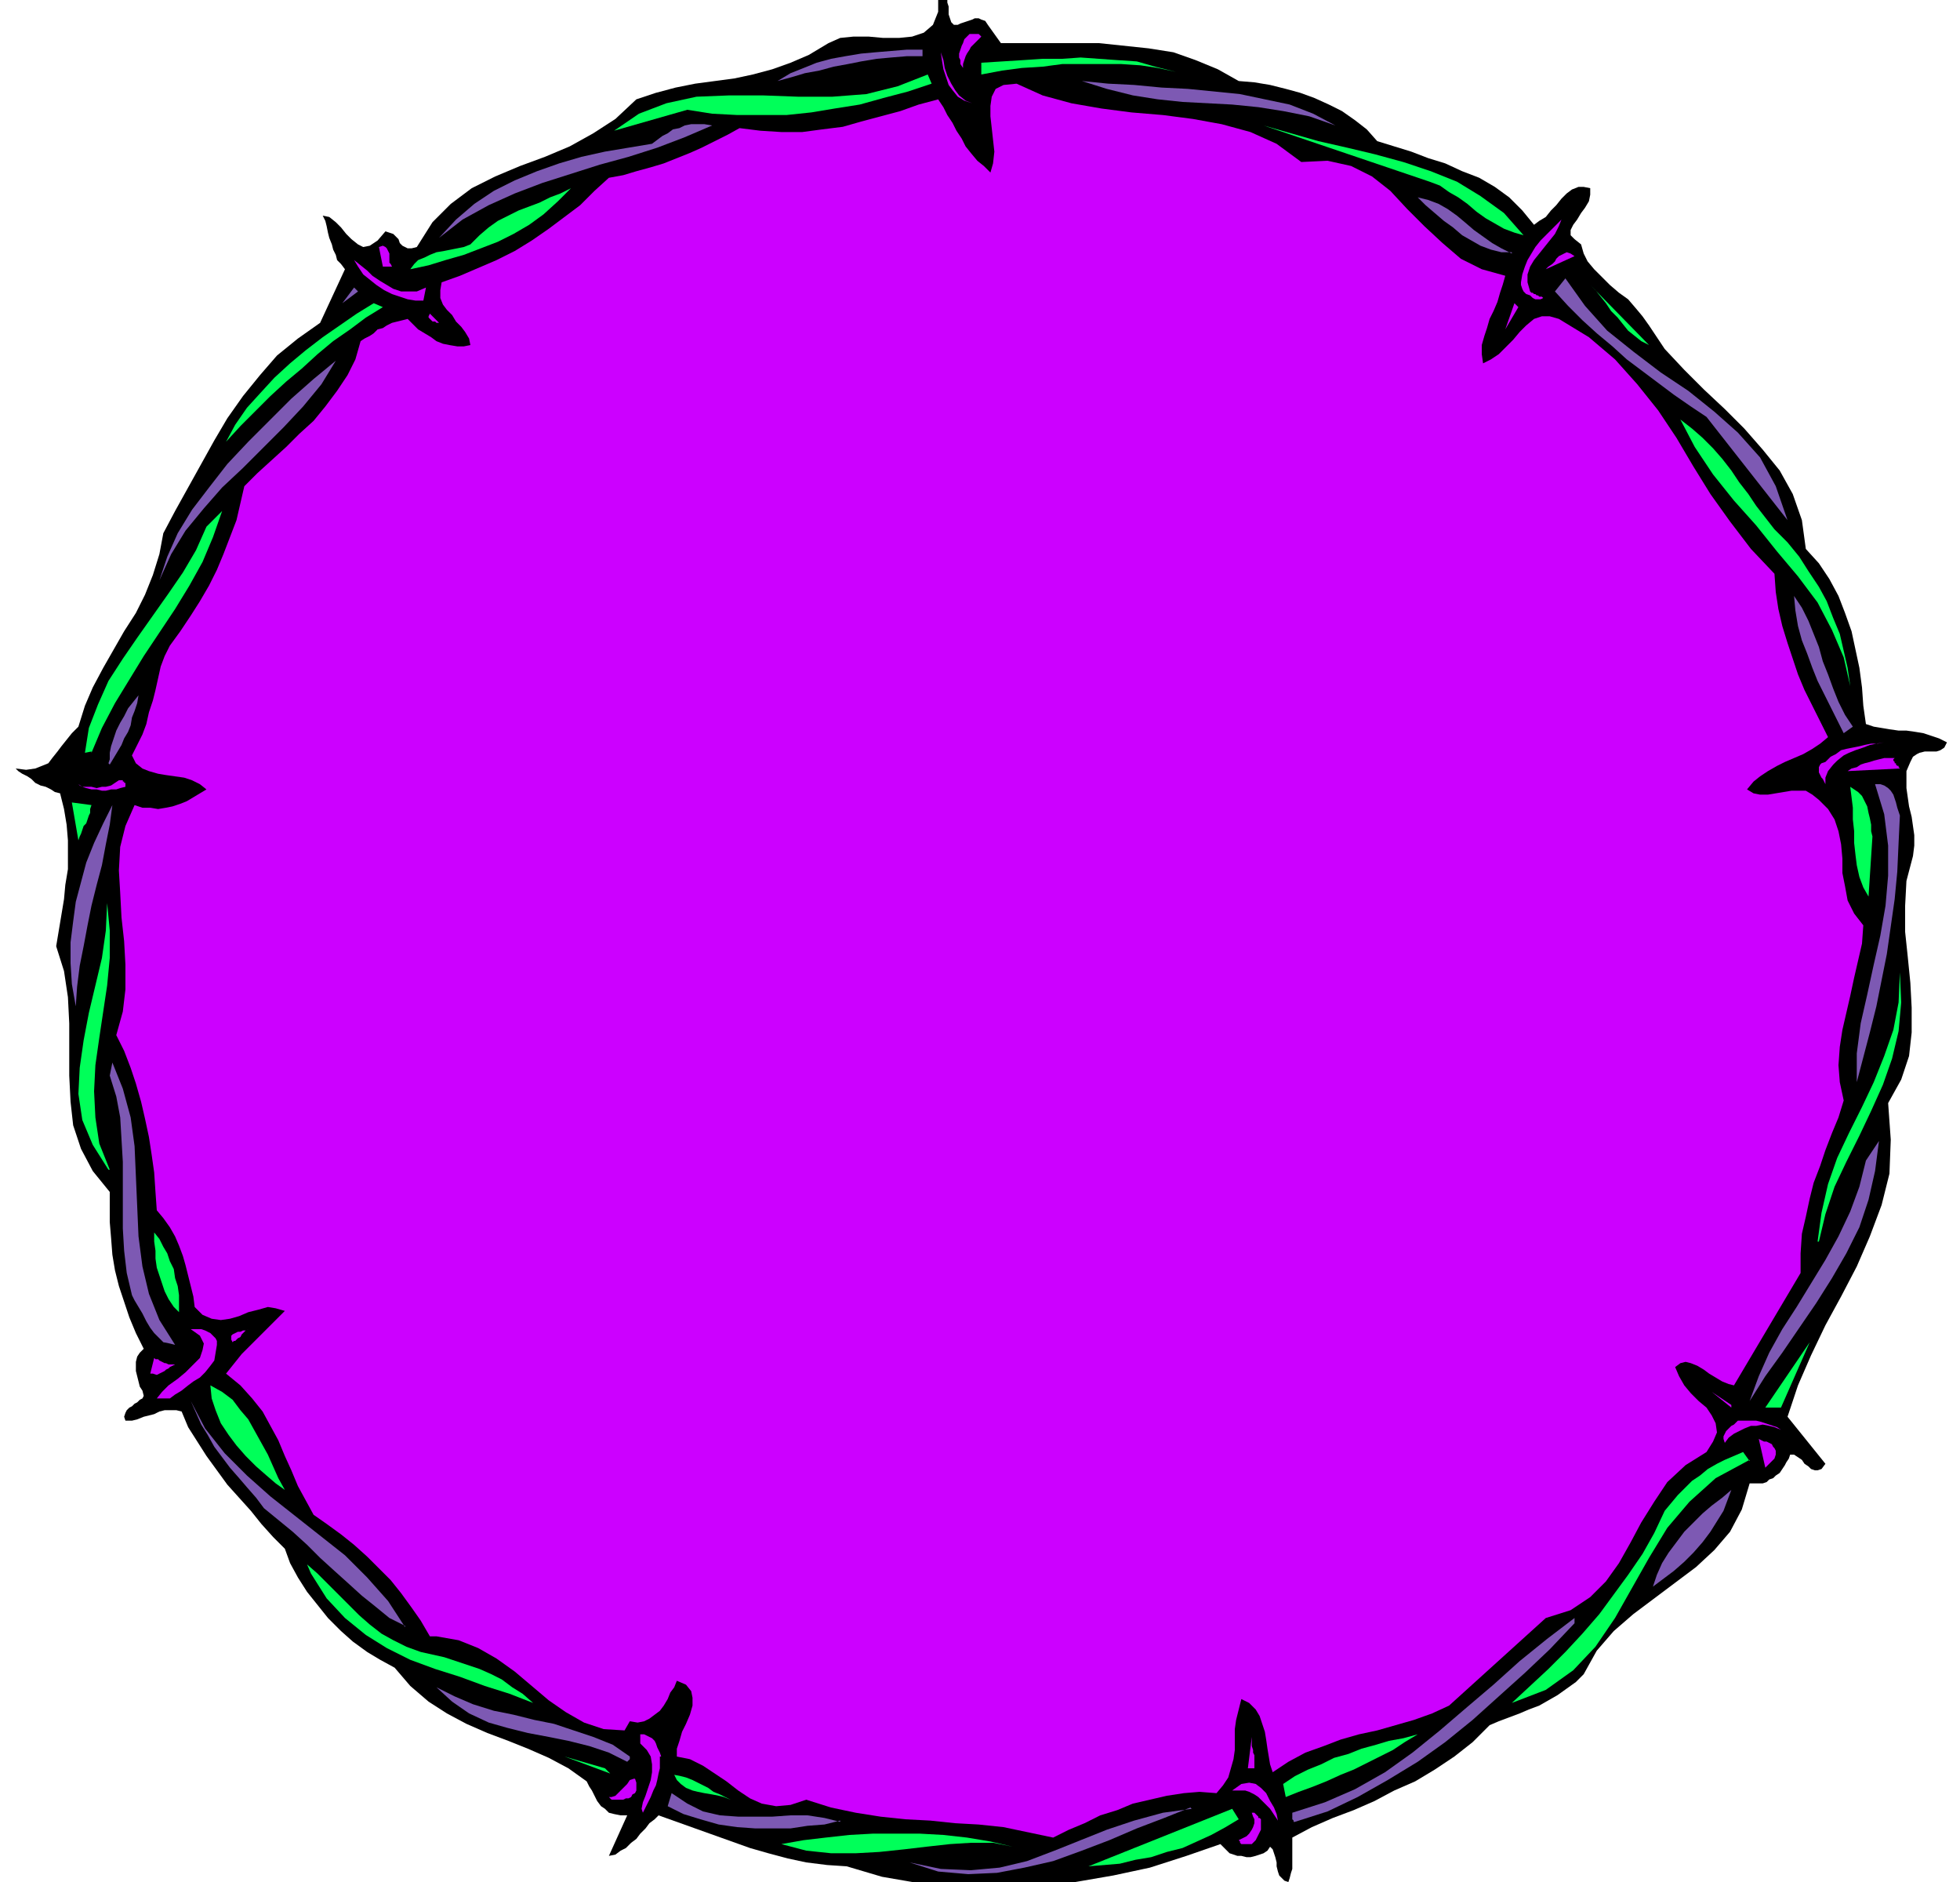 <svg xmlns="http://www.w3.org/2000/svg" width="200" height="192" fill-rule="evenodd" stroke-linecap="round" preserveAspectRatio="none" viewBox="0 0 1500 1440"><style>.pen1{stroke:none}.brush3{fill:#c0f}.brush4{fill:#7d59b3}.brush5{fill:#00ff59}</style><path fill-rule="nonzero" d="M730 19h3l2-1 3-1 3-1 3-1 2-1h3l2 1 3 1 2 3 10 14h75l19 2 19 2 19 3 17 6 17 7 16 9 12 1 12 2 12 3 11 3 11 4 11 5 10 5 10 7 9 7 8 9 13 4 13 4 13 5 13 4 13 6 13 5 12 7 11 8 10 10 9 11 4-3 5-3 4-5 4-4 4-5 4-4 4-3 5-2h4l5 1v5l-1 5-3 5-3 4-3 5-3 4-2 4v4l3 3 5 4 2 7 3 6 5 6 6 6 6 6 7 6 7 5 6 7 5 6 5 7 12 18 15 16 15 15 16 15 15 15 14 16 13 16 10 18 7 20 3 22 10 11 8 12 7 13 5 13 5 14 3 14 3 14 2 15 1 14 2 14 6 2 6 1 6 1 7 1h6l7 1 6 1 6 2 6 2 6 3-2 4-3 2-3 1h-9l-4 1-2 1-3 2-2 4-3 7v13l1 7 1 7 2 8 1 7 1 7v8l-1 8-5 19-1 19v20l2 19 2 20 1 19v19l-2 18-6 18-10 18 2 28-1 26-6 24-9 24-10 23-12 23-12 22-11 23-10 23-8 24 29 36-3 4-3 1h-2l-3-1-2-2-3-2-2-3-3-2-3-2h-3l-1 3-2 3-1 2-2 3-2 3-3 2-2 2-3 1-2 2-3 1h-10l-6 20-9 17-12 14-14 13-16 12-16 12-16 12-15 13-13 15-10 18-6 6-7 5-7 5-7 4-7 4-8 3-7 3-8 3-8 3-7 3-13 13-14 11-15 10-15 9-16 7-15 8-16 7-16 6-16 7-15 8v24l-1 3-1 4-1 3-3-1-2-2-2-2-1-3-1-4v-3l-1-4-1-3-1-3-2-2-2 3-3 2-3 1-3 1-4 1h-3l-4-1h-3l-3-1-3-1-7-7-26 9-28 9-28 6-29 5-30 3-30 2-30-1-29-3-29-5-27-8-15-1-16-2-14-3-15-4-14-4-14-5-14-5-14-5-14-5-14-5-3 3-4 3-3 4-4 4-3 4-4 3-4 4-4 2-4 3-5 1 14-31h-5l-5-1-4-1-3-3-3-2-3-4-2-4-2-4-2-3-2-4-14-10-15-8-16-7-15-6-16-6-16-7-15-8-14-9-14-12-12-14-11-6-10-6-11-8-9-8-10-10-8-10-8-10-7-11-6-11-4-11-9-9-9-10-8-10-9-10-9-10-8-11-8-11-7-11-7-11-5-12-4-1h-9l-4 1-4 2-4 1-4 1-5 2-4 1h-5l-1-3 1-3 1-2 2-2 2-1 2-2 2-1 2-2 2-1 1-2-1-4-2-3-1-4-1-4-1-4v-7l1-4 2-3 3-3-6-12-5-12-4-12-4-12-3-12-2-12-1-13-1-12v-23l-13-16-9-17-6-18-2-18-1-20v-40l-1-20-3-20-6-19 2-12 2-12 2-12 1-11 2-12v-22l-1-12-2-12-3-12-4-1-3-2-4-2-4-1-4-2-3-3-3-2-4-2-3-2-2-2 8 1 7-1 5-2 5-2 3-4 4-5 3-4 4-5 4-5 5-5 5-16 6-14 8-15 8-14 8-14 9-14 7-14 6-15 5-16 3-16 9-17 10-18 10-18 10-18 10-17 12-17 13-16 13-15 16-13 17-12 19-41-3-4-3-3-1-4-2-4-1-4-2-5-1-4-1-5-1-4-2-4 5 1 5 4 4 4 4 5 4 4 5 4 4 2 5-1 6-4 6-7 3 1 3 1 2 2 2 2 1 3 2 2 2 1 2 1h3l4-1 12-19 14-14 16-12 18-9 19-8 19-7 19-8 18-10 17-11 16-15 15-5 15-4 15-3 15-2 15-2 14-3 15-4 14-5 14-6 15-9 9-4 10-1h12l11 1h12l10-1 9-3 7-6 4-10V-4l3 1 2 1 2 2v2l1 3v6l1 3 1 3 2 2z" class="pen1" style="fill:#000"/><path fill-rule="nonzero" d="m751 28-2 2-2 2-2 2-2 2-1 2-2 3-1 2-1 3-1 3v3l-2-3v-3l-1-2v-3l1-3 1-3 1-2 1-3 2-2 2-2h7l1 1 1 1zm-7 51-6-2-5-3-4-5-3-4-2-6-2-6-1-6-1-7-1-6-1-6 1 6 1 6 2 6 1 6 2 6 3 6 3 5 3 4 5 4 5 2z" class="pen1 brush3"/><path fill-rule="nonzero" d="M706 43h-12l-12 1-11 1-12 2-10 2-11 2-11 3-11 2-10 3-11 3 10-6 10-4 10-4 11-3 11-2 12-2 11-1 12-1 12-1h12v5z" class="pen1 brush4"/><path fill-rule="nonzero" d="m900 55-14-3-13-2-15-1h-45l-15 2-16 1-15 2-16 3v-9l16-1 16-1 15-1h15l14-1 14 1 14 1 15 1 14 4 16 4zm-187 9-18 6-19 5-18 5-19 3-18 3-19 2h-38l-19-1-19-3-56 16 19-13 21-8 23-5 25-1h26l27 1h26l26-2 24-6 23-9 3 7z" class="pen1 brush5"/><path fill-rule="nonzero" d="m1022 96-20-7-20-4-19-3-20-2-19-1-19-1-19-2-19-3-20-5-19-6 20 2 20 1 21 2 20 1 20 2 20 2 19 4 19 4 18 7 17 9z" class="pen1 brush4"/><path fill-rule="nonzero" d="m995 124 21-1 18 4 16 8 14 11 13 14 13 13 14 13 14 12 16 8 18 5-2 7-2 6-2 7-3 7-3 6-2 7-2 6-2 7v7l1 7 6-3 6-4 6-6 5-5 5-6 5-5 6-5 6-2h6l7 2 23 14 20 17 17 19 16 20 14 21 13 22 13 21 15 21 16 21 18 19 1 14 2 13 3 13 4 13 4 12 4 12 5 12 6 12 6 12 6 12-6 5-6 4-7 4-7 3-7 3-6 3-7 4-6 4-5 4-5 6 5 3 5 1h6l6-1 6-1 6-1h11l5 3 5 4 7 7 5 8 3 9 2 10 1 11v11l2 10 2 11 5 10 7 9-1 14-3 13-3 13-3 14-3 13-3 13-2 13-1 14 1 13 3 14-4 13-5 12-5 13-4 12-5 13-3 12-3 14-3 13-1 15v15l-51 86-4-1-5-2-5-3-5-3-4-3-5-3-5-2-4-1-4 1-4 3 3 7 4 7 5 6 6 6 6 5 4 6 3 6 1 7-3 7-5 8-16 10-14 13-10 15-10 16-8 15-9 16-10 14-12 12-15 10-19 6-74 67-13 6-14 5-14 4-14 4-14 3-14 4-13 5-14 5-13 7-12 8-2-6-1-6-1-6-1-7-1-6-2-6-2-6-3-5-5-5-6-3-2 8-2 8-1 7v16l-1 7-2 7-2 7-4 6-5 6-13-1-12 1-13 2-13 3-13 3-12 5-13 4-12 6-12 5-12 6-19-4-19-4-19-2-18-1-19-2-19-1-19-2-19-3-19-4-19-6-12 4-11 1-11-2-9-4-9-6-9-7-9-6-9-6-10-5-10-2v-6l2-6 2-7 3-6 3-7 2-7v-6l-1-5-4-5-7-3-2 5-3 4-2 5-3 5-3 4-4 3-4 3-4 2-5 1-6-1-4 7-16-1-15-5-14-8-13-9-13-11-13-11-14-10-14-8-15-6-17-3h-5l-7-12-7-10-8-11-8-10-9-9-9-9-10-9-10-8-11-8-10-7-6-11-6-11-5-12-5-11-5-12-6-11-6-11-8-10-9-10-11-9 4-5 4-5 4-5 5-5 4-4 5-5 5-5 5-5 4-4 5-5-7-2-6-1-7 2-8 2-7 3-7 2-7 1-7-1-7-3-6-6-1-8-2-8-2-8-2-8-2-7-3-8-3-7-4-7-5-7-5-6-1-14-1-15-2-14-2-13-3-14-3-13-4-14-4-12-5-13-6-12 5-18 2-17v-19l-1-18-2-18-1-19-1-17 1-18 4-16 7-16 6 2h6l6 1 6-1 5-1 6-2 5-2 5-3 5-3 5-3-5-4-6-3-6-2-7-1-7-1-6-1-7-2-5-2-5-4-3-6 4-8 4-8 3-8 2-9 3-9 2-8 2-9 2-9 3-8 4-8 8-11 8-12 7-11 7-12 6-12 5-12 5-13 5-13 3-13 3-13 10-10 11-10 11-10 10-10 11-10 9-11 9-12 8-12 6-12 4-14 3-2 4-2 3-2 3-3 4-1 3-2 4-2 4-1 4-1 4-1 4 4 4 4 5 3 5 3 4 3 5 2 5 1 6 1h5l5-1-1-5-3-5-3-4-4-4-3-5-4-4-3-4-2-5v-6l1-6 14-5 14-6 14-6 14-7 13-8 13-9 12-9 12-9 11-11 11-10 11-2 10-3 11-3 10-3 10-4 10-4 9-4 10-5 10-5 9-5 16 2 16 1h16l15-2 16-2 14-4 15-4 15-4 14-5 15-4 4 6 3 6 4 6 3 6 4 6 3 6 4 5 5 6 5 4 5 5 2-7 1-9-1-9-1-9-1-9v-8l1-7 3-6 6-3 10-1 20 9 22 6 23 4 23 3 24 2 23 3 22 4 22 6 20 9 19 14z" class="pen1 brush3"/><path fill-rule="nonzero" d="m545 96-21 9-21 8-22 7-22 6-22 7-22 7-21 8-20 9-20 11-18 14 13-14 14-12 15-10 16-8 17-7 17-6 17-5 18-4 18-3 18-3 4-3 4-3 4-2 4-3 5-1 4-2 5-1h10l6 1z" class="pen1 brush4"/><path fill-rule="nonzero" d="m1166 180-7-2-8-3-7-4-7-4-7-5-7-6-7-5-7-4-7-5-8-3-127-43 21 6 21 6 22 5 21 5 22 6 21 7 20 8 18 11 18 13 15 17zm-852 26 3-4 3-3 5-2 4-2 5-2 6-1 5-1 5-1 5-1 5-2 7-7 7-6 7-5 8-4 8-4 8-3 8-3 8-4 8-3 8-4-10 10-11 10-11 8-12 7-12 6-13 5-13 5-14 4-13 4-14 3z" class="pen1 brush5"/><path fill-rule="nonzero" d="M1157 193h-8l-8-2-8-3-7-4-7-4-7-6-7-5-7-6-7-6-6-6 8 2 8 3 7 4 7 5 6 5 7 6 7 5 7 5 7 4 8 4z" class="pen1 brush4"/><path fill-rule="nonzero" d="m1171 223 1 1h1l1 1h1l1 1h1l1 1h2l1 1-2 1h-4l-2-1-2-2-3-1-2-2-1-2-1-3v-2l1-6 2-6 2-5 3-5 3-5 4-5 4-4 4-4 4-4 4-4-2 5-3 6-4 5-4 5-4 5-4 5-3 5-2 6v6l2 7zm-871-19h-7l-3-15 3-1 2 1 1 1 1 2 1 2v7l1 1 1 2z" class="pen1 brush3"/><path fill-rule="nonzero" d="m1205 196-22 10 2-2 3-2 2-2 1-2 2-2 2-1 2-1 2-1 3 1 3 2zm-879 24-2 10h-6l-6-1-6-2-6-2-6-3-6-4-5-4-5-4-4-6-3-5 5 4 5 4 4 4 6 4 5 3 5 3 6 2h12l7-3z" class="pen1 brush3"/><path fill-rule="nonzero" d="m1368 398-62-79-12-8-13-9-12-9-12-9-12-9-11-10-12-10-11-10-11-11-10-11 8-10 15 21 17 19 20 16 21 16 21 14 20 16 18 16 17 19 12 22 9 26z" class="pen1 brush4"/><path fill-rule="nonzero" d="m1262 264-6-3-5-4-5-4-4-5-4-5-5-5-4-6-4-5-4-5-4-4 45 46z" class="pen1 brush5"/><path fill-rule="nonzero" d="m262 232 9-12 3 3-12 9z" class="pen1 brush4"/><path fill-rule="nonzero" d="m293 235-13 8-12 9-13 9-12 10-12 11-12 10-12 11-11 11-12 12-11 12 7-13 9-13 10-11 11-12 12-11 12-10 13-10 13-9 13-9 13-8 7 3z" class="pen1 brush5"/><path fill-rule="nonzero" d="m1152 252 7-20 3 3-10 17zm-814-3-1-1-1-1h-2l-1-1h-2l-1-1-1-1-1-1v-1l1-2 9 9z" class="pen1 brush3"/><path fill-rule="nonzero" d="m122 444 6-18 8-18 11-18 13-17 14-18 16-17 17-17 16-16 17-15 17-14-11 18-14 17-15 16-15 15-16 16-16 15-14 16-14 17-11 18-9 20z" class="pen1 brush4"/><path fill-rule="nonzero" d="m1358 405 10 10 9 11 7 11 8 12 6 11 5 13 5 12 3 13 3 13 2 14-5-22-9-21-11-21-15-20-16-19-16-20-17-19-16-20-14-21-11-21 9 7 8 7 8 8 7 8 7 9 6 9 7 9 6 9 7 9 7 9zM70 575l-5 1 3-19 7-18 8-18 11-17 11-16 12-17 12-17 11-16 10-17 8-18 12-12-7 20-8 19-10 18-11 18-12 18-12 18-11 18-11 18-10 19-8 19z" class="pen1 brush5"/><path fill-rule="nonzero" d="m1418 556-7 5-5-10-5-10-5-10-5-10-4-10-4-11-4-10-3-11-2-12-1-11 6 9 5 10 4 10 4 10 3 11 4 10 4 11 4 10 5 10 6 9zM83 584l1-3v-5l1-5 2-6 2-6 3-6 3-5 3-6 4-5 4-5-1 6-2 6-2 5-1 6-2 5-3 5-2 5-3 5-3 5-3 5z" class="pen1 brush4"/><path fill-rule="nonzero" d="m1442 568-6 1-5 1-5 2-6 2-5 2-4 2-5 4-3 3-4 5-2 5v5l-1-2-1-2-1-1-1-2-1-2v-4l1-2 1-1 3-1 4-4 4-2 4-3 4-1 5-1 5-1 4-1 5-1h5l5-1zm8 12-1 1v1l1 1v1h1v1l1 1h1v1l1 1-40 2 3-2 4-1 3-2 3-1 4-1 3-1 4-1 4-1h8zM96 599v3l-4 1-3 1h-4l-4 1h-3l-4-1h-4l-4-1-3-1-3-2 1 1 2 1h7l4 1 4-1h3l4-1 3-2 3-2h3v1h1v1h1v1z" class="pen1 brush3"/><path fill-rule="nonzero" d="m1454 624-1 21-1 22-2 21-3 21-3 21-4 20-4 20-5 20-5 19-5 19v-22l3-23 5-22 5-23 5-22 4-23 2-23v-23l-3-24-7-23h4l3 1 3 2 2 2 2 3 1 3 1 3 1 4 1 3 1 3z" class="pen1 brush4"/><path fill-rule="nonzero" d="m1433 640-3 46-4-7-3-8-2-9-1-8-1-9v-9l-1-9v-9l-1-8-1-8 3 2 3 2 3 3 2 4 2 4 1 5 1 4 1 5v5l1 4z" class="pen1 brush5"/><path fill-rule="nonzero" d="M110 604h15-15z" class="pen1 brush3"/><path fill-rule="nonzero" d="m70 616-1 3v3l-1 2-1 3-1 3-2 2-1 3-1 3-1 2-1 3-5-29 15 2z" class="pen1 brush5"/><path fill-rule="nonzero" d="m58 770-3-17-1-16v-16l2-16 2-15 4-15 4-15 6-15 7-15 7-14-2 15-3 15-3 16-4 15-4 16-3 15-3 16-3 15-2 16-1 15z" class="pen1 brush4"/><path fill-rule="nonzero" d="m83 895-12-19-8-19-3-20 1-20 3-21 4-21 5-21 5-21 3-21 1-21 2 21v21l-2 21-3 20-3 20-3 21-1 20 1 20 3 20 8 20zm1308 55 3-22 5-22 7-20 9-19 10-20 9-19 8-20 7-20 4-21 1-23 1 23-2 22-5 21-7 20-9 20-9 19-10 20-9 19-7 21-5 21z" class="pen1 brush5"/><path fill-rule="nonzero" d="m134 1029-4-1-5-1-3-3-4-4-3-4-3-5-3-6-3-5-3-5-2-4-4-17-2-17-1-17v-51l-1-17-1-17-3-16-5-16 2-10 8 20 6 22 3 22 1 23 1 23 1 23 3 23 5 21 8 20 12 19zm1205 43 7-19 8-18 10-18 11-17 11-18 11-18 10-18 9-19 7-19 5-20 10-15-3 23-5 22-7 21-10 20-11 19-12 19-13 19-13 19-13 18-12 19z" class="pen1 brush4"/><path fill-rule="nonzero" d="m137 1004-4-4-4-6-3-6-2-6-2-6-2-6-1-7v-6l-1-7v-7l4 5 3 6 3 5 2 6 3 6 1 7 2 6 1 7v14z" class="pen1 brush5"/><path fill-rule="nonzero" d="m166 1029-1 6-1 6-3 4-4 5-4 4-5 3-4 3-5 4-5 3-4 3h-10l4-5 5-5 7-5 6-5 6-6 5-5 2-6 1-5-3-6-7-5h8l3 1 2 1 2 1 2 2 2 2 1 2v3zm24-12-2 1-1 1-1 1-1 1-1 2-2 1-1 1-1 1h-1l-1 1-1-2v-3l1-1 2-1 2-1h2l2-1h2l2-1z" class="pen1 brush3"/><path fill-rule="nonzero" d="m1351 1077 34-50-22 50h-12z" class="pen1 brush5"/><path fill-rule="nonzero" d="m134 1044-2 1-2 1-1 1-2 1-1 1-2 1-2 1-2 1-3-1h-2l3-12 1 1h2l1 1 2 1 2 1h1l2 1h5z" class="pen1 brush3"/><path fill-rule="nonzero" d="m218 1140-7-5-7-6-8-7-8-8-7-8-6-8-6-9-4-10-3-9-1-10 9 5 8 6 6 8 6 7 5 9 5 9 5 9 4 9 4 9 5 9z" class="pen1 brush5"/><path fill-rule="nonzero" d="m1325 1077-15-12 15 10v2z" class="pen1 brush3"/><path fill-rule="nonzero" d="m310 1244-12-6-11-9-10-8-11-10-10-9-11-10-10-10-11-10-11-9-11-9-6-8-7-8-6-7-7-8-6-8-6-8-5-9-5-8-4-9-4-9 11 21 15 19 17 17 18 16 19 15 19 15 19 15 17 17 16 18 13 20z" class="pen1 brush4"/><path fill-rule="nonzero" d="m1363 1094-5-2-4-1-5-1-5 1h-4l-5 2-4 2-4 2-4 3-3 4-1-3v-2l1-2 1-2 1-1 2-2 1-1 2-1 2-2 1-1h14l4 1 3 1 3 1 3 1 3 1 3 2zm-5 22-7 7-5-22 2 1 2 1h2l2 1 2 1 1 2 1 1 1 2v3l-1 3z" class="pen1 brush3"/><path fill-rule="nonzero" d="m1339 1117-26 14-20 18-17 20-14 23-13 23-13 23-15 22-17 18-21 15-26 10 14-13 14-13 13-13 13-14 13-15 11-15 11-15 11-16 9-16 8-17 5-6 5-6 6-6 5-5 6-4 6-5 7-4 6-3 7-3 7-3 5 7z" class="pen1 brush5"/><path fill-rule="nonzero" d="m1265 1214 3-9 4-9 5-8 6-8 6-8 7-7 7-7 7-6 8-6 7-6-3 8-3 8-5 8-5 8-6 8-7 8-7 7-8 7-8 6-8 6z" class="pen1 brush4"/><path fill-rule="nonzero" d="m322 1264 9 2 9 2 9 3 9 3 9 3 9 4 8 4 8 6 8 5 8 7-18-7-19-6-19-7-19-6-19-7-18-9-16-10-16-13-14-15-12-19-3-7 8 7 8 8 8 8 8 8 8 8 8 7 9 7 9 5 10 5 11 4z" class="pen1 brush5"/><path fill-rule="nonzero" d="m1205 1242-19 20-19 18-20 18-20 18-21 17-21 15-23 14-23 13-23 11-25 8h-1v-1l-1-1v-5l25-8 23-10 23-13 21-15 21-17 21-18 20-17 20-18 21-17 21-16v5zm-723 102v2l-1 1-1 1-14-7-15-5-16-4-15-3-16-3-16-4-14-4-15-7-13-9-12-11 14 7 14 6 16 5 15 3 16 4 15 3 15 5 15 5 15 6 13 9z" class="pen1 brush4"/><path fill-rule="nonzero" d="m516 1315-5 9 5-9zm-11 29v9l-1 4-1 5-1 4-2 4-2 5-2 4-2 4-2 4-1-3 1-5 2-5 2-6 2-6 1-6v-6l-1-6-3-5-5-5v-7h3l2 1 2 1 2 1 2 2 1 2 1 3 1 2 1 2 1 3z" class="pen1 brush3"/><path fill-rule="nonzero" d="m1085 1327-10 6-9 6-10 5-10 5-10 5-10 4-11 5-10 4-11 4-10 4-2-10 9-6 10-5 10-4 10-5 11-3 10-4 11-3 10-3 11-2 11-3z" class="pen1 brush5"/><path fill-rule="nonzero" d="M959 1353h-4l3-24v7l1 3v2l1 2v10z" class="pen1 brush3"/><path fill-rule="nonzero" d="m467 1357-35-13 31 9 5 5zm92 20-5-2-4-1-5-1-6-1-5-1-4-1-5-2-4-3-3-3-2-4 5 1 4 1 5 2 4 2 4 2 4 2 4 3 5 2 4 2 4 2z" class="pen1 brush5"/><path fill-rule="nonzero" d="m487 1370-1 2-2 1-1 2-2 1h-2l-2 1h-9l-2-2h2l3-1 3-3 3-3 3-3 2-3 3-1h1l1 3v6zm492 26-1-3-2-3-2-3-2-3-3-3-3-3-3-3-3-2-4-2-3-1h-10l7-5 6-1 5 1 4 3 4 4 3 6 3 5 2 5 1 5 1 3z" class="pen1 brush3"/><path fill-rule="nonzero" d="m643 1393-12 3-13 1-13 2h-27l-14-1-14-2-14-4-13-4-12-6 3-10 12 8 12 6 13 3 14 1h26l14-1h13l13 2 12 3zm268-10-20 8-21 8-21 9-21 8-22 8-22 5-21 4-22 1-23-2-22-7 24 5 23 1 22-2 21-5 21-8 20-8 20-8 21-7 22-6 22-3z" class="pen1 brush4"/><path fill-rule="nonzero" d="m948 1392-10 6-11 6-11 5-11 5-12 3-12 4-12 2-12 3-12 1-12 1 110-44 5 8z" class="pen1 brush5"/><path fill-rule="nonzero" d="M965 1392v8l-1 2-1 2-1 2-1 2-1 1-2 2h-8l-1-1v-1l-1-1 2-1 2-1 2-1 2-2 2-3 1-2 1-3v-3l-1-2-1-3h2l1 1 1 1 1 1v1h1l1 1z" class="pen1 brush3"/><path fill-rule="nonzero" d="m775 1413-15-3h-17l-16 1-18 2-17 2-19 2-18 1h-19l-19-2-19-5 17-3 17-2 18-2 18-1h36l18 1 18 2 18 3 17 4z" class="pen1 brush5"/></svg>

